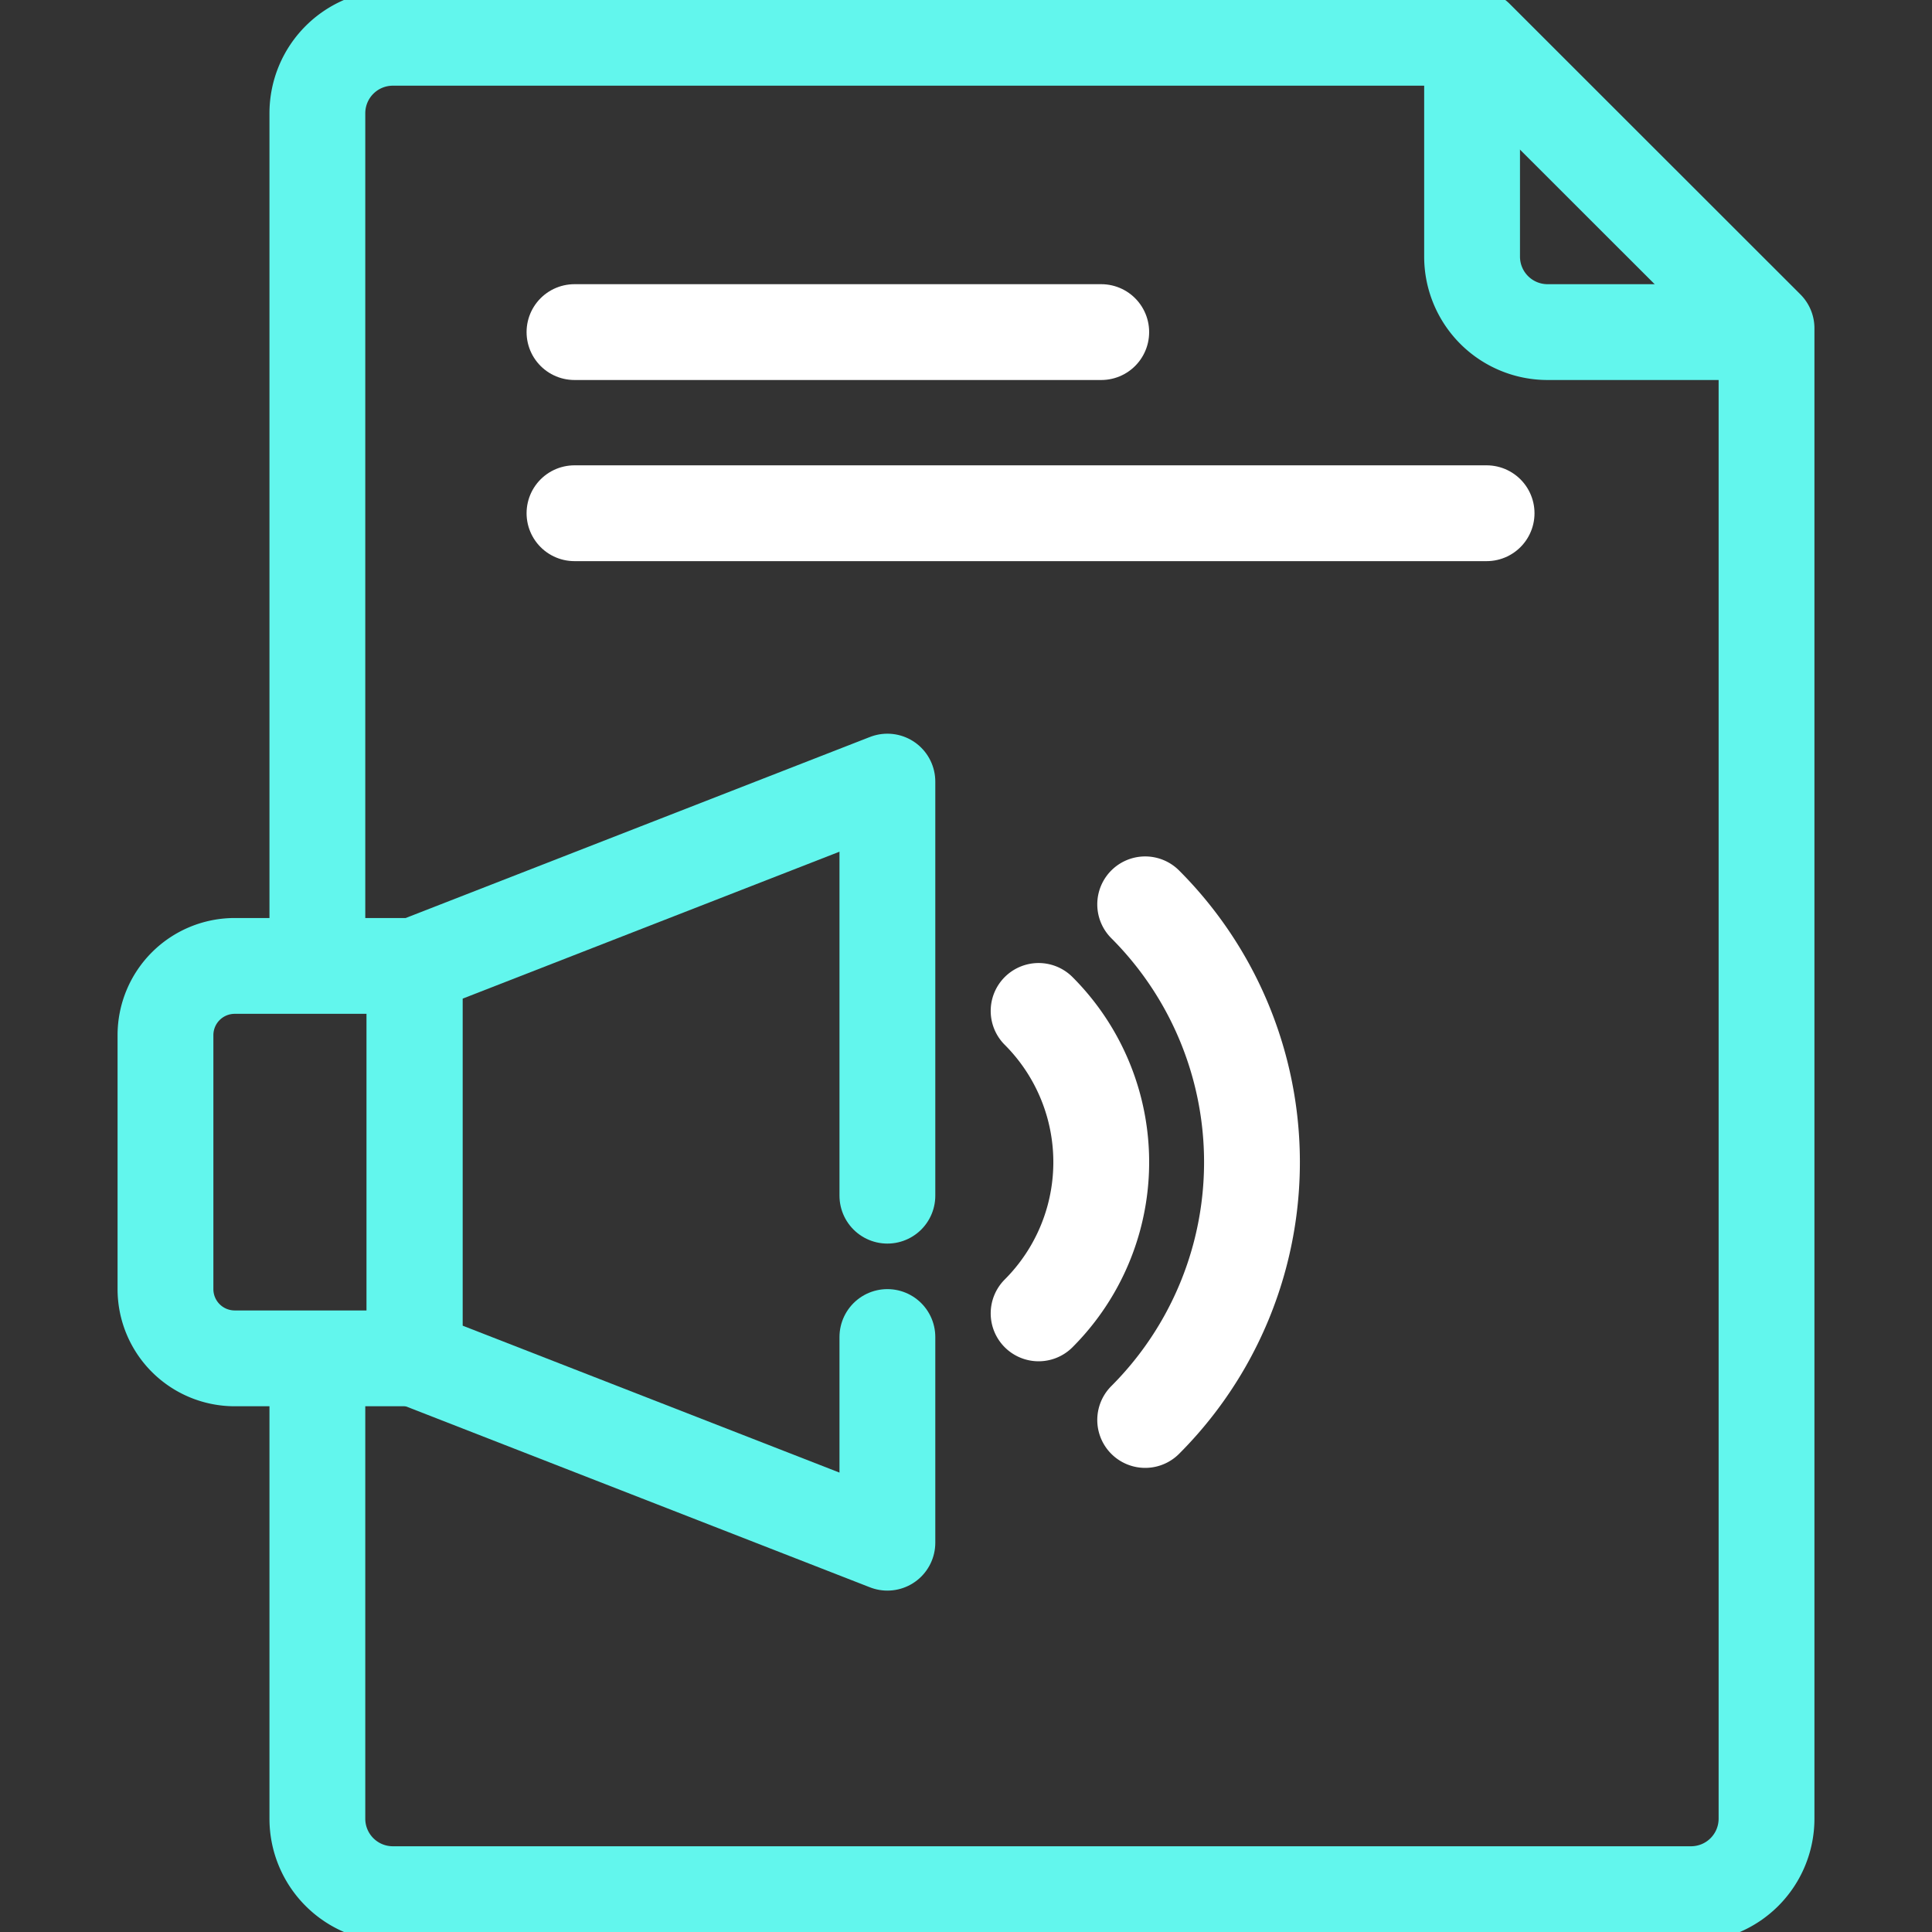 <?xml version="1.0" encoding="UTF-8"?>
<svg xmlns="http://www.w3.org/2000/svg" xmlns:xlink="http://www.w3.org/1999/xlink" width="74" height="74" viewBox="0 0 74 74">
  <rect x="0" y="0" width="74" height="74" fill="#333333" stroke="none"/>
  <defs>
    <clipPath id="clip-path">
      <path id="path3393" d="M0-682.665H74v74H0Z" transform="translate(0 682.665)" fill="#62f6ed"></path>
    </clipPath>
  </defs>
  <g id="g3387" transform="translate(0 682.665)">
    <g id="g3389" transform="translate(0 -682.665)">
      <g id="g3391" clip-path="url(#clip-path)">
        <g id="g3397" transform="translate(56.384 1.587)">
          <path id="path3399" d="M0,0V8.242a2.891,2.891,0,0,0,2.891,2.891h8.242" fill="none" stroke="#62f6ed" stroke-linecap="round" stroke-linejoin="round" stroke-width="3.67"></path>
        </g>
        <g id="g3401" transform="translate(12.156 1.448)">
          <path id="path3403" d="M0-289.348v-32.288a2.891,2.891,0,0,1,2.891-2.891H44.373L55.506-313.4v57.086a2.891,2.891,0,0,1-2.891,2.891H2.891A2.891,2.891,0,0,1,0-256.313v-17.165" transform="translate(0 324.526)" fill="none" stroke="#62f6ed" stroke-linecap="round" stroke-linejoin="round" stroke-width="3.67"></path>
        </g>
        <g id="g3405" transform="translate(6.338 36.997)">
          <path id="path3407" d="M-78.479-123.635h-6.889a2.652,2.652,0,0,1-2.652-2.652v-9.727a2.652,2.652,0,0,1,2.652-2.652h6.889Z" transform="translate(88.02 138.666)" fill="none" stroke="#62f6ed" stroke-linecap="round" stroke-linejoin="round" stroke-width="3.67"></path>
        </g>
        <g id="g3409" transform="translate(15.88 29.938)">
          <path id="path3411" d="M-148.949-60.394v-15.86l-18.109,7.061v15.03l18.109,7.061V-54.98" transform="translate(167.058 76.253)" fill="none" stroke="#62f6ed" stroke-linecap="round" stroke-linejoin="round" stroke-width="3.67"></path>
        </g>
        <g id="g3413" transform="translate(39.781 38.721)">
          <path id="path3415" d="M0,0A8.191,8.191,0,0,1,0,11.584" fill="none" stroke="#fff" stroke-linecap="round" stroke-linejoin="round" stroke-width="3.67"></path>
        </g>
        <g id="g3417" transform="translate(43.863 34.638)">
          <path id="path3419" d="M0,0A13.965,13.965,0,0,1,0,19.75" fill="none" stroke="#fff" stroke-linecap="round" stroke-linejoin="round" stroke-width="3.67"></path>
        </g>
        <g id="g3425" transform="translate(22.004 19.658)">
          <path id="path3427" d="M0,0H34.936" fill="none" stroke="#fff" stroke-linecap="round" stroke-linejoin="round" stroke-width="3.67"></path>
        </g>
        <g id="g3429" transform="translate(22.004 12.72)">
          <path id="path3431" d="M0,0H20.176" fill="none" stroke="#fff" stroke-linecap="round" stroke-linejoin="round" stroke-width="3.67"></path>
        </g>
      </g>
    </g>
  </g>
</svg>
